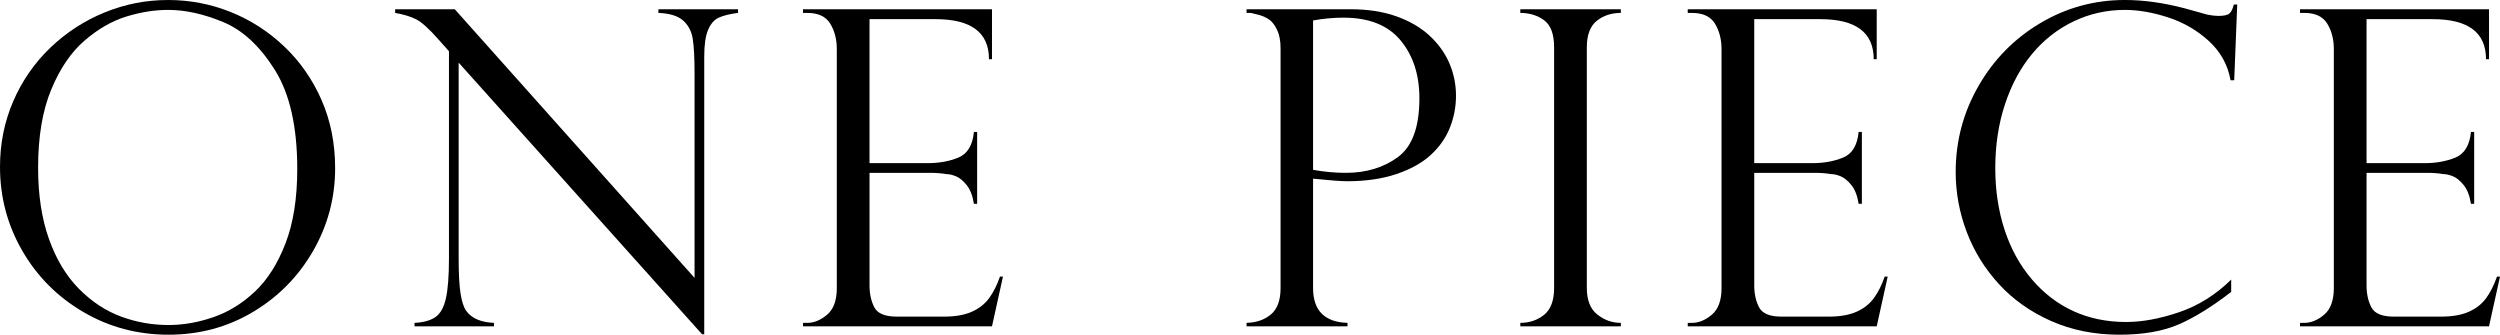 <?xml version="1.0" encoding="UTF-8"?><svg id="_イヤー_2" xmlns="http://www.w3.org/2000/svg" viewBox="0 0 1042.273 139.542"><g id="_イヤー_1-2"><g><path d="M139.721,70.085c0,12.384-3.066,23.901-9.198,34.549-6.133,10.649-14.493,19.129-25.082,25.44-10.589,6.312-22.314,9.467-35.177,9.467-12.922,0-24.768-3.156-35.536-9.467-10.769-6.311-19.248-14.82-25.44-25.53C3.096,93.836,0,82.17,0,69.547c0-9.692,1.839-18.8,5.519-27.325,3.679-8.525,8.823-15.958,15.435-22.3,6.609-6.34,14.147-11.247,22.614-14.717C52.032,1.736,60.872,0,70.084,0c9.033,0,17.708,1.66,26.024,4.98,8.314,3.32,15.778,8.122,22.389,14.403,6.61,6.282,11.8,13.73,15.569,22.345s5.654,18.068,5.654,28.357Zm-15.794,.359c0-17.588-3.111-31.348-9.333-41.279-6.223-9.93-13.401-16.586-21.537-19.967-8.137-3.379-15.794-5.07-22.973-5.07-5.563,0-11.337,.913-17.319,2.737-5.982,1.826-11.8,5.16-17.454,10.006-5.653,4.846-10.306,11.666-13.954,20.46-3.65,8.794-5.474,19.652-5.474,32.575,0,11.367,1.51,21.283,4.532,29.748,3.02,8.466,7.179,15.376,12.473,20.729,5.294,5.355,11.127,9.213,17.499,11.576,6.372,2.364,12.997,3.544,19.877,3.544,6.161,0,12.398-1.091,18.71-3.275,6.311-2.183,12.084-5.743,17.319-10.679,5.234-4.936,9.481-11.635,12.743-20.101,3.26-8.465,4.891-18.8,4.891-31.004Z"/><path d="M307.695,3.859v1.525c-3.351,.419-5.998,1.063-7.942,1.93-1.945,.868-3.455,2.573-4.532,5.115-1.077,2.543-1.615,6.208-1.615,10.993v115.94h-.897L191.216,26.114V107.416c0,6.761,.269,11.786,.808,15.076,.539,3.291,1.315,5.653,2.333,7.089,2.212,3.111,6.071,4.787,11.576,5.025v1.436h-33.113v-1.436c3.708-.179,6.596-.972,8.659-2.378,2.064-1.405,3.529-3.978,4.397-7.717,.866-3.738,1.301-9.377,1.301-16.916V21.358l-4.396-4.936c-3.89-4.427-7-7.224-9.333-8.391s-5.235-2.048-8.705-2.647v-1.525h24.857l99.967,111.992V30.511c0-6.4-.255-11.186-.763-14.358-.509-3.17-1.855-5.712-4.038-7.627-2.185-1.914-5.609-2.961-10.275-3.141v-1.525h33.203Z"/><path d="M334.781,5.384v-1.525h78.79V24.678h-1.256c0-11.127-7.419-16.691-22.255-16.691h-27.549v60.034h24.229c4.786,0,9.063-.777,12.833-2.333,3.769-1.555,5.922-5.115,6.461-10.679h1.346v29.972h-1.346c-.539-3.41-1.556-6.026-3.051-7.852-1.496-1.824-2.977-3.036-4.441-3.634-1.467-.597-2.768-.897-3.904-.897-2.154-.359-4.397-.539-6.73-.539h-25.396v46.933c0,3.531,.673,6.582,2.019,9.153,1.346,2.573,4.472,3.859,9.378,3.859h19.652c4.725,0,8.614-.687,11.666-2.064,3.051-1.375,5.458-3.29,7.224-5.743,1.764-2.453,3.244-5.414,4.442-8.884h1.256l-4.577,20.729h-78.79v-1.436h1.795c2.812,0,5.563-1.136,8.256-3.41,2.692-2.273,4.038-5.981,4.038-11.127V20.46c0-4.068-.913-7.597-2.737-10.589-1.825-2.991-5.011-4.487-9.557-4.487h-1.795Z"/><path d="M519.701,5.384v-1.525h43.343c7.238,0,13.625,.987,19.159,2.961,5.533,1.974,10.141,4.667,13.82,8.076,3.679,3.41,6.43,7.255,8.256,11.531,1.824,4.278,2.737,8.78,2.737,13.505,0,4.608-.853,9.05-2.558,13.326-1.705,4.278-4.383,8.076-8.031,11.396-3.649,3.32-8.436,5.968-14.358,7.942s-12.743,2.961-20.46,2.961c-2.453,0-7.179-.359-14.178-1.077v45.586c0,9.393,4.786,14.239,14.358,14.537v1.436h-42.087v-1.436c4.128-.119,7.522-1.301,10.186-3.544,2.661-2.243,3.993-5.907,3.993-10.993V20.102c0-3.051-.479-5.593-1.436-7.628-.958-2.033-2.08-3.484-3.365-4.352-1.287-.867-2.723-1.51-4.308-1.93-1.586-.417-2.678-.687-3.275-.808h-1.795Zm27.729,3.141v62.277c4.606,.839,9.153,1.256,13.64,1.256,8.555,0,15.808-2.198,21.761-6.596,5.952-4.397,8.929-12.547,8.929-24.453,0-9.811-2.618-17.872-7.853-24.184-5.235-6.311-13.177-9.467-23.825-9.467-4.128,0-8.346,.39-12.653,1.167Z"/><path d="M675.74,3.859v1.525c-3.949,0-7.3,1.108-10.051,3.32-2.752,2.214-4.128,5.894-4.128,11.038V120.069c0,5.085,1.465,8.78,4.397,11.083,2.93,2.304,6.191,3.455,9.781,3.455v1.436h-41.907v-1.436c3.828,0,7.134-1.122,9.916-3.365,2.781-2.244,4.172-5.968,4.172-11.172V19.743c0-5.503-1.391-9.272-4.172-11.307-2.782-2.033-6.088-3.051-9.916-3.051v-1.525h41.907Z"/><path d="M703.633,5.384v-1.525h78.79V24.678h-1.256c0-11.127-7.419-16.691-22.255-16.691h-27.549v60.034h24.229c4.786,0,9.063-.777,12.833-2.333,3.769-1.555,5.922-5.115,6.461-10.679h1.346v29.972h-1.346c-.539-3.41-1.556-6.026-3.051-7.852-1.496-1.824-2.977-3.036-4.441-3.634-1.467-.597-2.768-.897-3.904-.897-2.154-.359-4.397-.539-6.73-.539h-25.396v46.933c0,3.531,.673,6.582,2.019,9.153,1.346,2.573,4.472,3.859,9.378,3.859h19.652c4.725,0,8.614-.687,11.666-2.064,3.051-1.375,5.458-3.29,7.224-5.743,1.764-2.453,3.244-5.414,4.442-8.884h1.256l-4.577,20.729h-78.79v-1.436h1.795c2.812,0,5.563-1.136,8.256-3.41,2.692-2.273,4.038-5.981,4.038-11.127V20.46c0-4.068-.913-7.597-2.737-10.589-1.825-2.991-5.011-4.487-9.557-4.487h-1.795Z"/><path d="M931.462,33.472h-1.525c-1.138-6.461-4.173-11.935-9.108-16.422s-10.604-7.762-17.005-9.826c-6.402-2.064-12.384-3.096-17.948-3.096-7.598,0-14.732,1.602-21.402,4.801-6.671,3.201-12.429,7.717-17.274,13.55s-8.614,12.833-11.307,20.999-4.038,17.036-4.038,26.607c0,9.274,1.301,17.873,3.903,25.8,2.603,7.928,6.401,14.807,11.396,20.639,4.995,5.833,10.783,10.246,17.364,13.236,6.58,2.992,13.879,4.487,21.896,4.487,6.7,0,14.058-1.36,22.076-4.083,8.016-2.721,15.255-7.253,21.716-13.595v5.115c-7.957,6.163-15.241,10.679-21.851,13.55-6.611,2.872-14.852,4.307-24.723,4.307-10.41,0-19.908-1.9-28.492-5.698-8.585-3.798-15.838-8.929-21.761-15.39-5.923-6.461-10.41-13.73-13.461-21.806-3.051-8.077-4.576-16.391-4.576-24.947,0-12.862,3.17-24.812,9.512-35.85,6.341-11.038,14.926-19.771,25.755-26.203,10.827-6.43,22.583-9.647,35.267-9.647,7.837,0,16.183,1.167,25.037,3.5l9.333,2.603c1.794,.359,3.32,.538,4.577,.538,2.333,0,3.888-.343,4.666-1.032,.777-.687,1.376-1.929,1.795-3.724h1.436l-1.256,31.587Z"/><path d="M958.908,5.384v-1.525h78.789V24.678h-1.256c0-11.127-7.419-16.691-22.256-16.691h-27.549v60.034h24.229c4.786,0,9.064-.777,12.833-2.333,3.769-1.555,5.923-5.115,6.461-10.679h1.347v29.972h-1.347c-.538-3.41-1.557-6.026-3.051-7.852-1.496-1.824-2.978-3.036-4.442-3.634-1.467-.597-2.768-.897-3.903-.897-2.153-.359-4.397-.539-6.73-.539h-25.396v46.933c0,3.531,.673,6.582,2.02,9.153,1.346,2.573,4.471,3.859,9.377,3.859h19.652c4.726,0,8.615-.687,11.666-2.064,3.051-1.375,5.459-3.29,7.224-5.743,1.765-2.453,3.245-5.414,4.442-8.884h1.256l-4.576,20.729h-78.789v-1.436h1.795c2.811,0,5.563-1.136,8.256-3.41,2.691-2.273,4.037-5.981,4.037-11.127V20.46c0-4.068-.912-7.597-2.736-10.589-1.826-2.991-5.012-4.487-9.557-4.487h-1.795Z"/></g></g></svg>